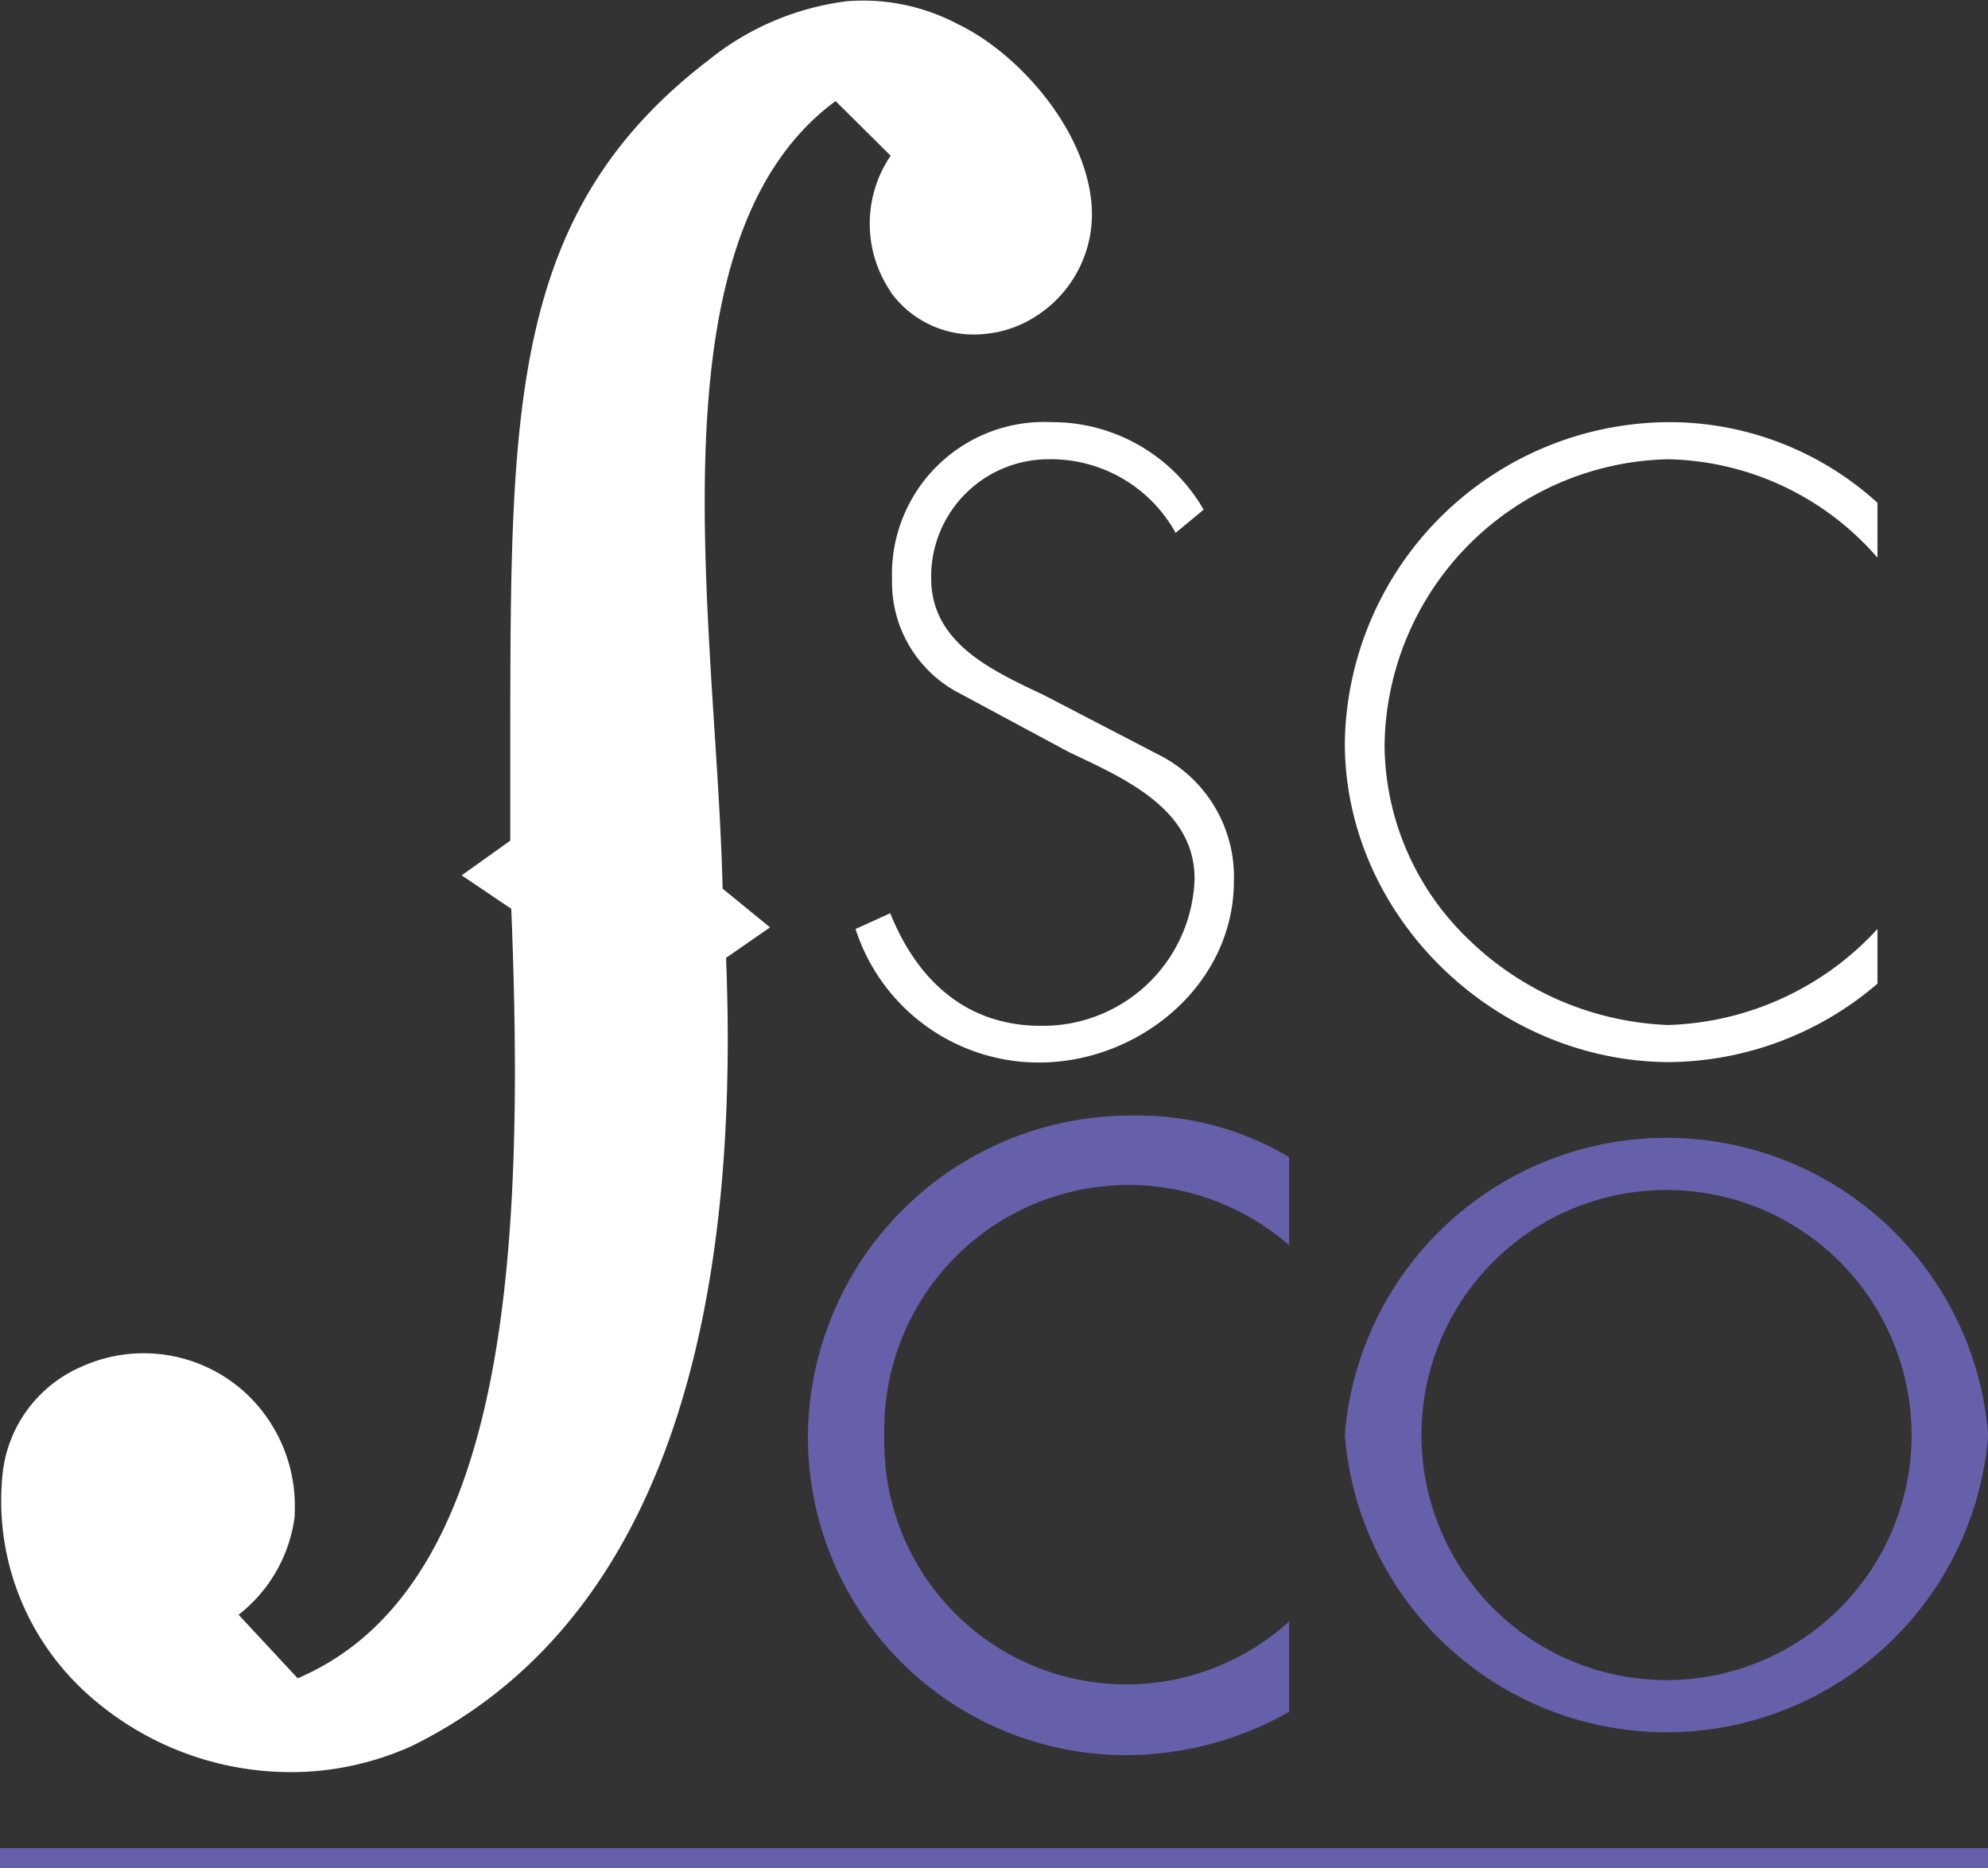 <svg id="Layer_1" data-name="Layer 1" xmlns="http://www.w3.org/2000/svg" viewBox="0 0 98.57 92.63"><rect x="0" y="0" width="98.57" height="92.63" fill="#333333" stroke="none"/><path d="M60.29,34.36A7.06,7.06,0,0,0,54,30.71a5.82,5.82,0,0,0-5.83,5.91c0,3.23,3.08,4.59,5.58,5.78l5.91,3.07a6.77,6.77,0,0,1,3.52,6.15c0,5.13-4.67,9-9.67,9A9.55,9.55,0,0,1,44.42,54l1.72-.78c1.32,3.28,3.73,5.58,7.47,5.58a7.52,7.52,0,0,0,7.62-7.3c0-3.49-3.56-5-6.23-6.27l-5.58-3a6.18,6.18,0,0,1-3.19-5.53,7.55,7.55,0,0,1,7.91-7.83,8.66,8.66,0,0,1,7.54,4.34Z" transform="translate(-2 -7.94)" style="fill:#fff"/><path d="M95.09,35.59a14.11,14.11,0,0,0-10.37-4.88A14.37,14.37,0,0,0,70.65,44.94a13.45,13.45,0,0,0,4.14,9.55,15,15,0,0,0,9.93,4.27A14.69,14.69,0,0,0,95.09,54v2.71A16.07,16.07,0,0,1,84.8,60.6c-8.61,0-16.12-7.17-16.12-15.83a16.14,16.14,0,0,1,16.16-15.9,15.34,15.34,0,0,1,10.25,4Z" transform="translate(-2 -7.94)" style="fill:#fff"/><path d="M49.48,9.13A10.05,10.05,0,0,0,44,8a13.61,13.61,0,0,0-6.88,2.93c-9.79,7.5-9.8,17.2-9.82,33.26,0,1.73,0,3.54,0,5.43l-2.41,1.72L27.35,53c.7,17.32-.21,33.72-10.59,38.15L13.83,88a7.36,7.36,0,0,0,2.78-4.87V83a7.66,7.66,0,0,0-2.31-5.88A7.47,7.47,0,0,0,6,75.72a6.53,6.53,0,0,0-3.85,5.11,12.86,12.86,0,0,0,4,10.93,15.07,15.07,0,0,0,11.41,4h0a14.71,14.71,0,0,0,4.81-1.23C33.56,89.06,38.82,75.91,38,55.43l2.18-1.51L37.83,52c-.06-2.43-.22-5.05-.4-7.8-.77-12-1.64-25.62,6-31.25l2.73,2.71a6,6,0,0,0,0,6.74l.06.1a5.07,5.07,0,0,0,4.56,2,5.57,5.57,0,0,0,2.63-.91,6,6,0,0,0,2.71-5.54C55.81,14.33,52.49,10.57,49.48,9.13Z" transform="translate(-2 -7.94)" style="fill:#fff"/><rect y="91.63" width="98.57" height="1" style="fill:#6660aa"/><path d="M65.92,69.68a12.11,12.11,0,0,0-20.07,9.45,12,12,0,0,0,20.07,9.2v4.48a16.38,16.38,0,0,1-8,2.15A15.77,15.77,0,0,1,42.06,79.25a16,16,0,0,1,16.19-16,14.7,14.7,0,0,1,7.67,2.06Z" transform="translate(-2 -7.94)" style="fill:#6660aa"/><path d="M100.58,79.09a16,16,0,0,1-31.9,0,16,16,0,0,1,31.9,0Zm-3.8,0a12.15,12.15,0,1,0-24.3,0,12.15,12.15,0,1,0,24.3,0Z" transform="translate(-2 -7.94)" style="fill:#6660aa"/></svg>